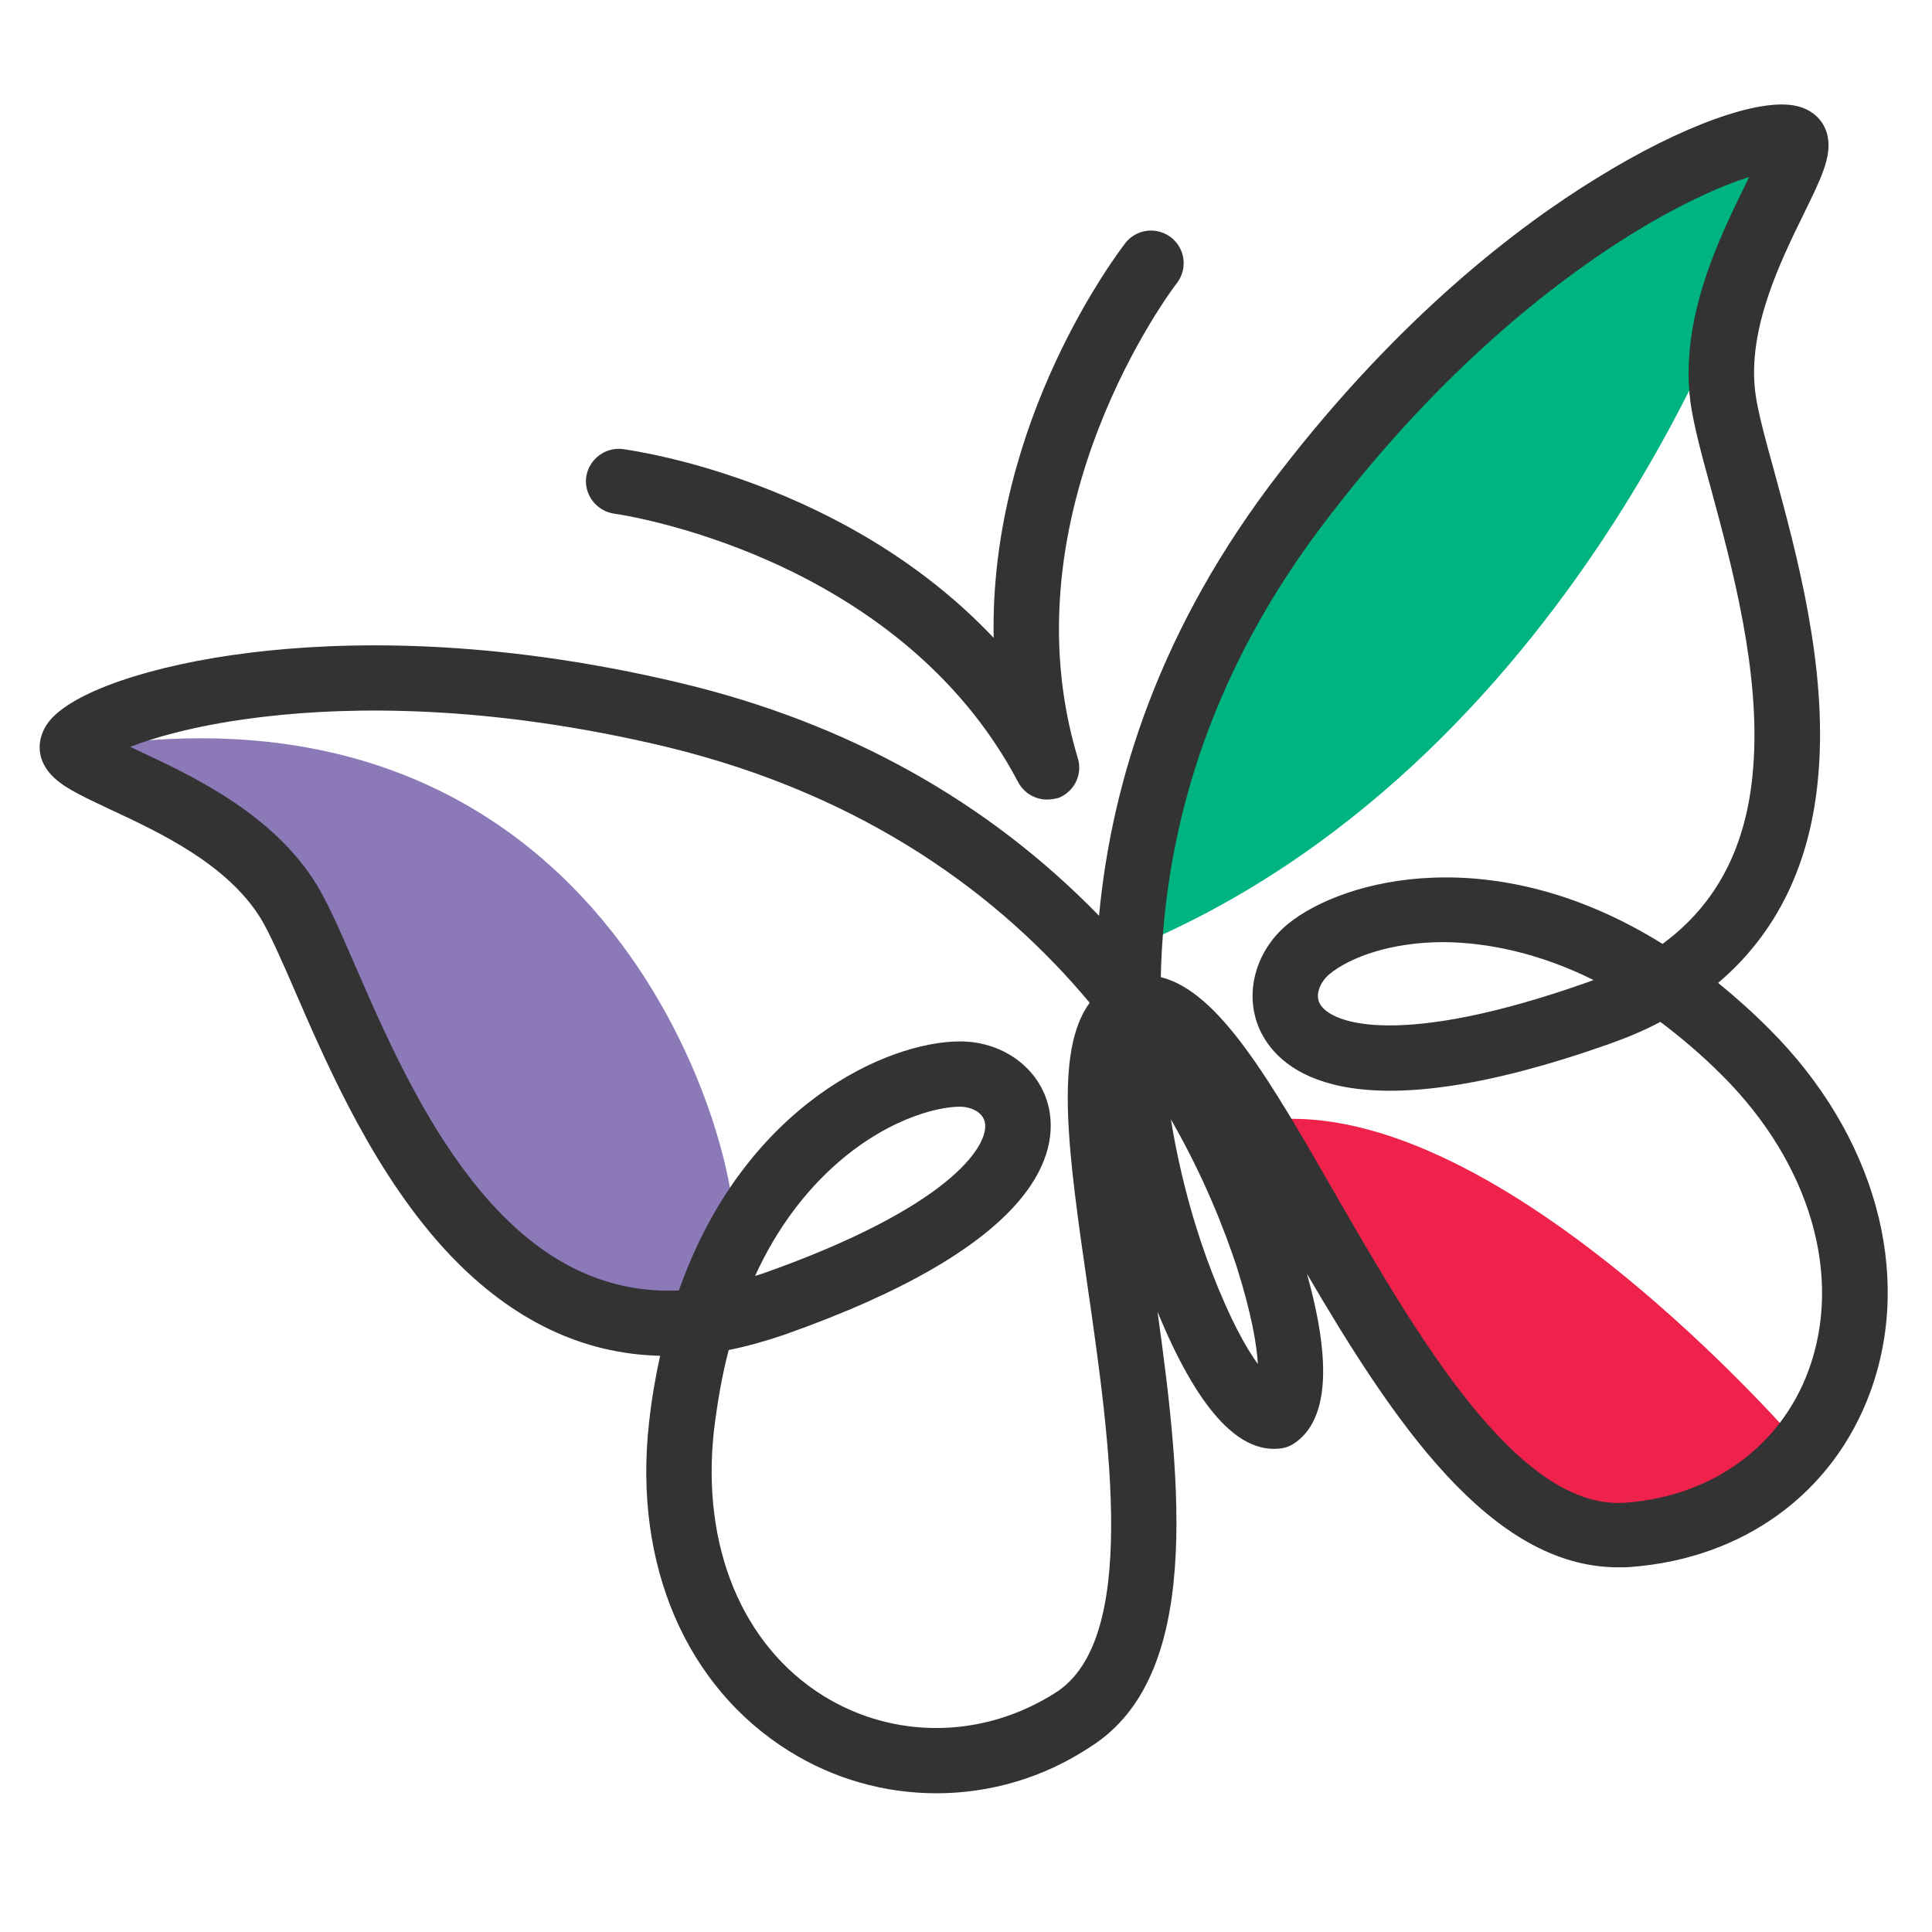 <?xml version="1.0" encoding="UTF-8"?>
<svg id="Layer_1" data-name="Layer 1" xmlns="http://www.w3.org/2000/svg" viewBox="0 0 1000 1000">
  <defs>
    <style>
      .cls-1 {
        fill: #00b481;
      }

      .cls-2 {
        fill: #ee224a;
      }

      .cls-3 {
        fill: #8b79b8;
      }

      .cls-4 {
        fill: #333;
      }
    </style>
  </defs>
  <path class="cls-2" d="m649.58,580.69s138.25,311.63,283.05,168.52c0,0-161.42-189.26-283.05-168.52Z"/>
  <path class="cls-1" d="m903.3,135.84s-88.18,260.82-318.73,355.35c0,0-7.66-261.94,291.27-406.36,0,0,76.79-31.39,27.46,51h0Z"/>
  <path class="cls-3" d="m37.53,388.07s95.28,44.84,111.72,78.66c16.25,33.82,68.01,178.24,139.38,204.58,71.37,26.34,84.82,15.13,91.17-27.46,6.54-42.22-61.09-304.16-342.27-255.77h0Z"/>
  <path class="cls-4" d="m541.97,413.85c-6.17,0-11.96-3.36-14.95-8.97-62.4-118.45-207.57-138.82-209.06-139-9.15-1.31-15.69-9.72-14.57-18.87,1.31-9.15,9.72-15.69,18.87-14.57,5.6.75,114.71,15.88,192.06,97.71-2.24-112.66,64.83-199.91,68.19-204.39,5.79-7.29,16.25-8.59,23.73-2.8,7.29,5.79,8.59,16.25,2.8,23.73h0c-.93,1.12-89.87,117.52-51.19,245.68,2.62,8.41-1.68,17.19-9.72,20.55-2.06.56-4.11.93-6.17.93h0Z"/>
  <path class="cls-4" d="m484.61,928.19c-26.53,0-52.87-7.29-76.23-21.86-53.25-33.26-80.52-96.4-72.49-169.46,1.31-12.33,3.36-24.1,5.79-35.12-40.17-.93-76.41-18.31-108.55-51.94-38.49-40.54-62.78-96.03-80.34-136.57-6.91-16.07-13.08-29.89-17.75-37.74-17.38-28.21-52.13-44.47-77.72-56.42-18.31-8.59-29.33-13.64-34.38-22.98-3.92-7.1-2.99-15.51,2.24-22.42,11.77-15.32,52.69-29.52,104.44-35.87,47.08-5.79,124.24-7.85,223.26,15.88,85.76,20.55,158.43,61.09,215.98,120.32,6.54-69.87,31.57-149.46,93.42-229.43,62.21-80.71,123.49-127.42,164.04-152.27,44.28-27.46,85.01-42.04,103.88-37.37,8.59,2.06,14.39,8.03,15.88,16.07,1.87,10.46-3.55,21.49-12.33,39.42-12.33,25.22-29.33,59.79-25.22,92.67,1.12,8.97,5.04,23.73,9.72,40.54,11.58,42.6,27.65,101.08,22.98,156.75-3.74,46.15-21.3,82.39-51.94,108.36,8.78,7.1,17.56,14.95,26.34,23.73,54.93,54.74,74.92,127.04,52.31,188.33-19.24,52.13-65.39,85.76-123.68,90.24-2.24.19-4.48.19-6.73.19-66.14,0-116.58-76.04-161.05-151.89,13.08,46.71,10.84,76.23-6.73,87.81-2.24,1.49-4.86,2.43-7.66,2.62-21.67,2.24-42.78-21.67-62.96-70.81,12.7,90.99,22.61,188.7-34.38,224.94-24.66,16.44-52.5,24.29-80.15,24.29h0Zm-107.43-229.43c-3.36,12.7-5.79,26.53-7.66,41.85-6.54,59.6,14.57,110.98,56.61,137.13,36.81,22.79,82.95,22.23,120.32-1.68,42.78-27.28,28.21-128.91,16.44-210.56-9.9-68.38-17.38-121.25,1.12-146.48-45.4-54.37-114.9-107.24-219.15-132.46-92.11-22.05-163.48-20.74-207.19-15.69-32.88,3.74-56.24,10.28-70.25,15.69,1.49.75,2.8,1.31,4.3,2.06,27.65,12.89,69.5,32.51,92.11,69.13,5.98,9.9,12.14,23.91,19.99,42.04,16.63,38.3,39.42,90.61,73.98,126.86,27.84,29.15,58.66,42.78,93.6,41.29,33.82-96.03,107.99-128.91,145.54-128.91h.37c23.17.19,42.41,15.32,45.96,36.43,3.92,23.73-8.59,70.06-137.51,115.46-9.9,3.36-19.24,5.98-28.59,7.85h0Zm223.64-193c30.08,7.47,56.24,52.87,90.24,112.1,42.22,73.24,94.72,164.22,150.4,159.93,44.65-3.36,79.96-28.96,94.54-68.19,18.12-48.95.93-107.43-44.47-152.83-10.84-10.84-21.67-19.99-32.13-27.84-8.41,4.48-17.38,8.22-26.9,11.58-128.17,45.21-167.03,16.63-178.8-4.3-10.65-18.87-5.04-43.34,13.08-58.1,28.96-23.35,106.87-43.72,193.74,10.46,28.21-20.74,43.72-50.63,46.89-90.8,4.11-49.7-11.02-104.81-21.86-144.98-5.23-18.87-9.15-33.82-10.65-45.21-5.42-42.78,14.95-84.26,28.4-111.72.56-1.31,1.31-2.8,2.06-4.3-14.39,4.67-36.62,14.2-64.64,31.95-37.18,23.54-93.79,67.26-151.52,142.18-66.14,84.63-86.88,169.27-88.37,240.08h0Zm59.6,227.56h0Zm.93-16.63h0Zm-55.3-137.32c5.42,33.26,14.01,60.53,21.11,78.84,9.72,25.22,17.94,39.61,23.91,47.83-.56-9.9-3.18-25.78-11.02-50.63-6.35-19.06-16.81-46.15-34-76.04h0Zm-109.3-6.54c-12.33,0-40.36,7.1-68.19,33.63-12.14,11.58-26.34,28.96-37.74,53.99,1.12-.37,2.24-.75,3.55-1.12,96.03-33.82,117.52-65.76,115.46-78.1-.93-5.6-7.29-8.41-13.08-8.41.19,0,0,0,0,0Zm250.54-85.19c-27.46,0-48.58,7.85-59.23,16.63-4.48,3.74-7.66,10.46-4.86,15.32,5.98,10.84,42.78,22.61,138.07-11.02,1.12-.37,2.43-.93,3.55-1.31-28.59-14.2-55.3-19.43-77.53-19.62h0Zm164.97-413.08h0Z"/>
</svg>